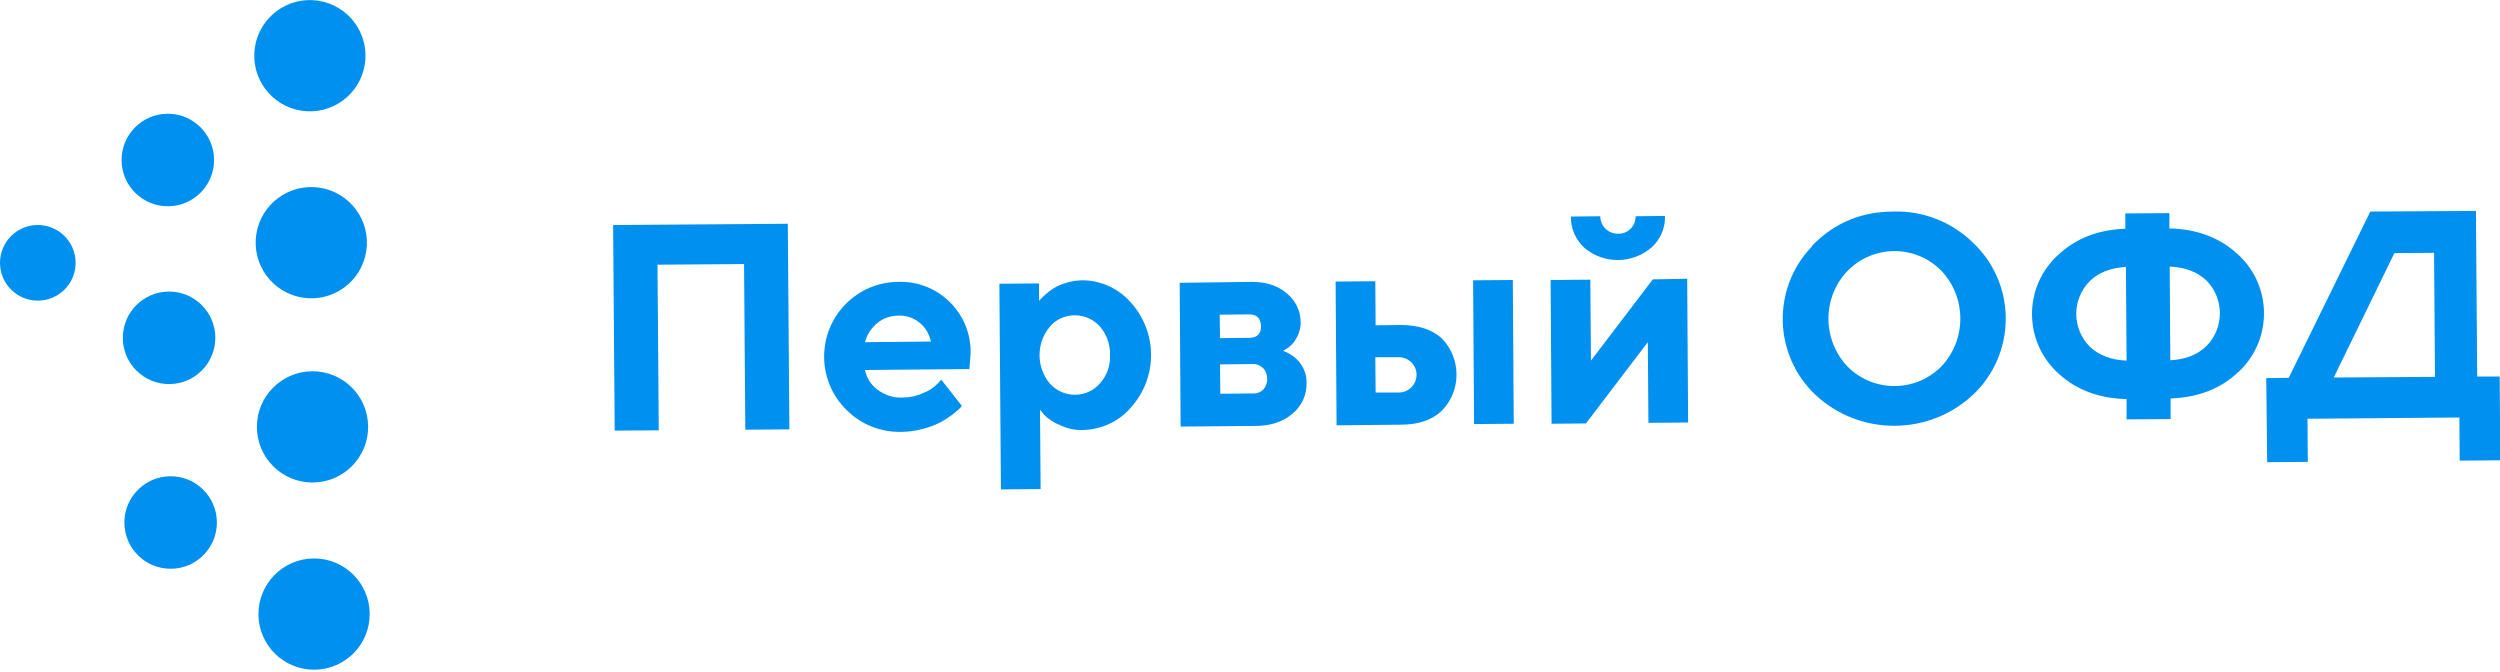 <svg width="800" height="215" viewBox="0 0 800 215" fill="none" xmlns="http://www.w3.org/2000/svg">
  <g clip-path="url(#clip0_43_34)">
    <path
      d="M252.6 137.4L238.5 137.5L238.1 84.5L210.4 84.7L210.8 137.7L196.7 137.8L196.2 72L252.1 71.6L252.6 137.4Z"
      fill="#0090ef" />
    <path
      d="M276.8 118.4C277.3 120.9 278.7 123.2 280.8 124.7C283.2 126.5 286.1 127.4 289 127.2C291.3 127.2 293.5 126.7 295.6 125.7C297.2 125.1 298.7 124.1 299.9 122.9L301.2 121.5L307.8 129.9L307 130.8C306.2 131.5 305.4 132.2 304.6 132.8C303.3 133.7 302 134.6 300.6 135.3C298.9 136.2 297 136.8 295.1 137.3C292.8 137.9 290.5 138.2 288.2 138.2C281.7 138.3 275.5 135.8 270.9 131.2C261.5 122 261.3 106.9 270.5 97.4C275 92.8 281.1 90.2 287.5 90.2C299.9 89.8 310.2 99.6 310.6 111.9C310.6 112.3 310.6 112.6 310.6 113L310.2 118.1L276.8 118.4ZM280.7 103.4C278.8 105 277.4 107.1 276.8 109.5L297.9 109.3C297.4 107 296.2 104.8 294.3 103.3C292.4 101.7 290 100.9 287.5 101C285.1 101 282.6 101.8 280.7 103.4Z"
      fill="#0090ef" />
    <path
      d="M339.1 136C337.3 135.3 335.6 134.2 334.2 132.8L332.8 131.1L333 156.5L320.3 156.6L319.8 90.8L332.5 90.7V96.3C332.7 96.1 332.9 95.8 333.1 95.6C333.4 95.3 333.9 94.8 334.7 94.1C335.5 93.4 336.4 92.7 337.4 92.1C338.6 91.4 339.9 90.9 341.2 90.5C342.8 90 344.4 89.8 346 89.7C351.9 89.6 357.6 92.1 361.6 96.5C370.5 106.1 370.6 120.8 361.8 130.5C357.9 135 352.3 137.5 346.3 137.6C343.9 137.7 341.4 137.1 339.1 136ZM335.9 104.6C331.5 109.9 331.6 117.6 336 122.8C340 127.2 346.8 127.5 351.1 123.6C351.4 123.3 351.7 123 352 122.7C354.2 120.2 355.4 116.9 355.2 113.5C355.3 110.2 354.1 106.9 351.9 104.4C347.9 100 341.1 99.7 336.7 103.7C336.4 104.1 336.1 104.4 335.9 104.6Z"
      fill="#0090ef" />
    <path
      d="M400.6 90.2C405.2 90.2 408.9 91.4 411.8 93.9C414.5 96.1 416.1 99.3 416.2 102.8C416.3 104.7 415.8 106.6 414.8 108.3C414.1 109.6 413.2 110.6 412 111.4L410.6 112.3L411.4 112.6C412 112.9 412.7 113.2 413.2 113.6C414.1 114.1 414.8 114.8 415.5 115.5C416.3 116.4 416.9 117.4 417.3 118.4C417.9 119.7 418.1 121.1 418.1 122.5C418.2 126.3 416.6 129.8 413.7 132.3C410.7 134.9 406.7 136.3 401.7 136.3L377.8 136.5L377.5 90.5L400.6 90.2ZM399.7 100.6L390.3 100.7L390.4 108.2L399.8 108.1C402.3 108.1 403.6 106.8 403.5 104.3C403.4 101.8 402.2 100.6 399.7 100.6ZM390.4 116.6L390.5 126L400.9 125.9C402.2 126 403.4 125.5 404.3 124.6C405.1 123.7 405.6 122.4 405.5 121.2C405.5 120 405.1 118.7 404.2 117.8C403.3 116.9 402 116.4 400.8 116.5L390.4 116.6Z"
      fill="#0090ef" />
    <path
      d="M461.4 131.4C458.3 134.4 453.9 135.9 448.3 135.9L427.7 136.1L427.4 90.1L440.1 90L440.2 104.1L448.2 104C453.8 104 458.2 105.4 461.4 108.3C467.6 114.7 467.7 125 461.4 131.4ZM447.7 125.6C450.8 125.6 453.3 123 453.3 119.9C453.3 116.8 450.7 114.3 447.6 114.3H440.1L440.2 125.6H447.7ZM484.4 135.6L471.7 135.7L471.4 89.7L484.1 89.6L484.4 135.6Z"
      fill="#0090ef" />
    <path
      d="M539.9 89.2L540.2 135.2L527.5 135.3L527.3 109.5L507.5 135.5L496.5 135.6L496.2 89.6L508.9 89.5L509.1 115.4L528.9 89.4L539.9 89.2ZM521.8 73.2C522.9 72.1 523.4 70.7 523.4 69.2L532.8 69.1C532.9 72.9 531.4 76.5 528.6 79.1C522.4 84.5 513.2 84.6 507 79.3C504.2 76.7 502.6 73.1 502.7 69.3L512.1 69.2C512.1 72.4 514.7 74.9 517.9 74.8C519.3 74.8 520.7 74.3 521.8 73.2Z"
      fill="#0090ef" />
    <path
      d="M580.6 77.9C587.4 71.2 595.9 67.7 605.9 67.7C615.4 67.4 624.5 71 631.3 77.6C644.8 90.3 645.4 111.5 632.7 125C632.4 125.3 632 125.7 631.7 126C617.6 139.5 595.3 139.7 581 126.4C567.5 113.7 566.9 92.4 579.7 79C579.9 78.5 580.3 78.2 580.6 77.9ZM591.3 117.4C599.6 125.6 612.9 125.6 621.2 117.3L621.3 117.2C629.4 108.5 629.3 95 621.1 86.5C612.9 78.3 599.6 78.3 591.4 86.5C591.3 86.6 591.2 86.7 591.2 86.7C583 95.3 583.1 108.8 591.3 117.4Z"
      fill="#0090ef" />
    <path
      d="M694.6 134.1L680.5 134.2V127.7C671.7 127.5 664.5 124.8 658.8 119.6C648.3 110.2 647.3 94.1 656.7 83.5C657.3 82.8 657.9 82.2 658.6 81.6C664.2 76.3 671.4 73.5 680.1 73.2V68.3L694.2 68.2V73.1C703 73.3 710.2 76 715.9 81.2C726.4 90.5 727.4 106.6 718.1 117.2C717.5 117.9 716.9 118.5 716.2 119.1C710.6 124.4 703.4 127.2 694.6 127.5V134.1ZM668.8 111C671.7 113.7 675.6 115.2 680.5 115.4L680.3 85.4C675.4 85.7 671.5 87.2 668.7 90C662.9 95.9 663 105.2 668.8 111ZM706 89.7C703.1 87 699.2 85.5 694.3 85.3L694.5 115.3C699.4 115 703.3 113.5 706.1 110.7C711.8 104.9 711.8 95.5 706 89.7Z"
      fill="#0090ef" />
    <path
      d="M725.2 121L732.4 120.9L758.5 67.7L792.3 67.5L792.7 120.5H799.9L800.1 147.3L787.1 147.4L787 133.6L738.4 134L738.5 147.8L725.5 147.9L725.2 121ZM779.2 120.6L778.9 80.9L766.2 81L746.8 120.8L779.2 120.6Z"
      fill="#0090ef" />
    <path
      d="M116.75 20.549C118.253 10.835 111.596 1.741 101.881 0.238C92.167 -1.265 83.073 5.392 81.57 15.106C80.067 24.821 86.723 33.915 96.438 35.418C106.153 36.921 115.247 30.264 116.75 20.549Z"
      fill="#0090ef" />
    <path
      d="M117.201 80.383C118.704 70.668 112.047 61.574 102.332 60.071C92.618 58.568 83.524 65.225 82.021 74.939C80.518 84.654 87.174 93.748 96.889 95.251C106.604 96.754 115.698 90.097 117.201 80.383Z"
      fill="#0090ef" />
    <path
      d="M100.133 154.404C109.964 154.332 117.875 146.304 117.803 136.473C117.731 126.643 109.703 118.732 99.872 118.804C90.042 118.876 82.131 126.904 82.203 136.734C82.275 146.565 90.303 154.476 100.133 154.404Z"
      fill="#0090ef" />
    <path
      d="M100.633 214.305C110.464 214.233 118.375 206.205 118.303 196.374C118.231 186.544 110.203 178.633 100.372 178.705C90.542 178.777 82.631 186.805 82.703 196.635C82.775 206.466 90.803 214.377 100.633 214.305Z"
      fill="#0090ef" />
    <path
      d="M53.81 66.001C61.983 65.942 68.561 59.267 68.501 51.093C68.441 42.919 61.767 36.342 53.593 36.401C45.419 36.461 38.841 43.136 38.901 51.31C38.961 59.484 45.636 66.061 53.81 66.001Z"
      fill="#0090ef" />
    <path
      d="M12.189 96.202C18.872 96.153 24.249 90.696 24.2 84.014C24.151 77.331 18.694 71.953 12.012 72.002C5.329 72.051 -0.049 77.508 0 84.191C0.049 90.874 5.506 96.251 12.189 96.202Z"
      fill="#0090ef" />
    <path
      d="M54.21 122.903C62.384 122.843 68.962 116.168 68.902 107.995C68.842 99.821 62.167 93.243 53.993 93.303C45.819 93.363 39.242 100.038 39.302 108.211C39.362 116.385 46.036 122.963 54.21 122.903Z"
      fill="#0090ef" />
    <path
      d="M54.71 182.004C62.884 181.944 69.462 175.27 69.402 167.096C69.342 158.922 62.667 152.344 54.493 152.404C46.319 152.464 39.742 159.139 39.802 167.313C39.862 175.487 46.536 182.064 54.71 182.004Z"
      fill="#0090ef" />
  </g>

  <defs>
    <clipPath id="clip0_43_34">
      <rect width="800" height="214.3" fill="white" />
    </clipPath>
  </defs>
</svg>